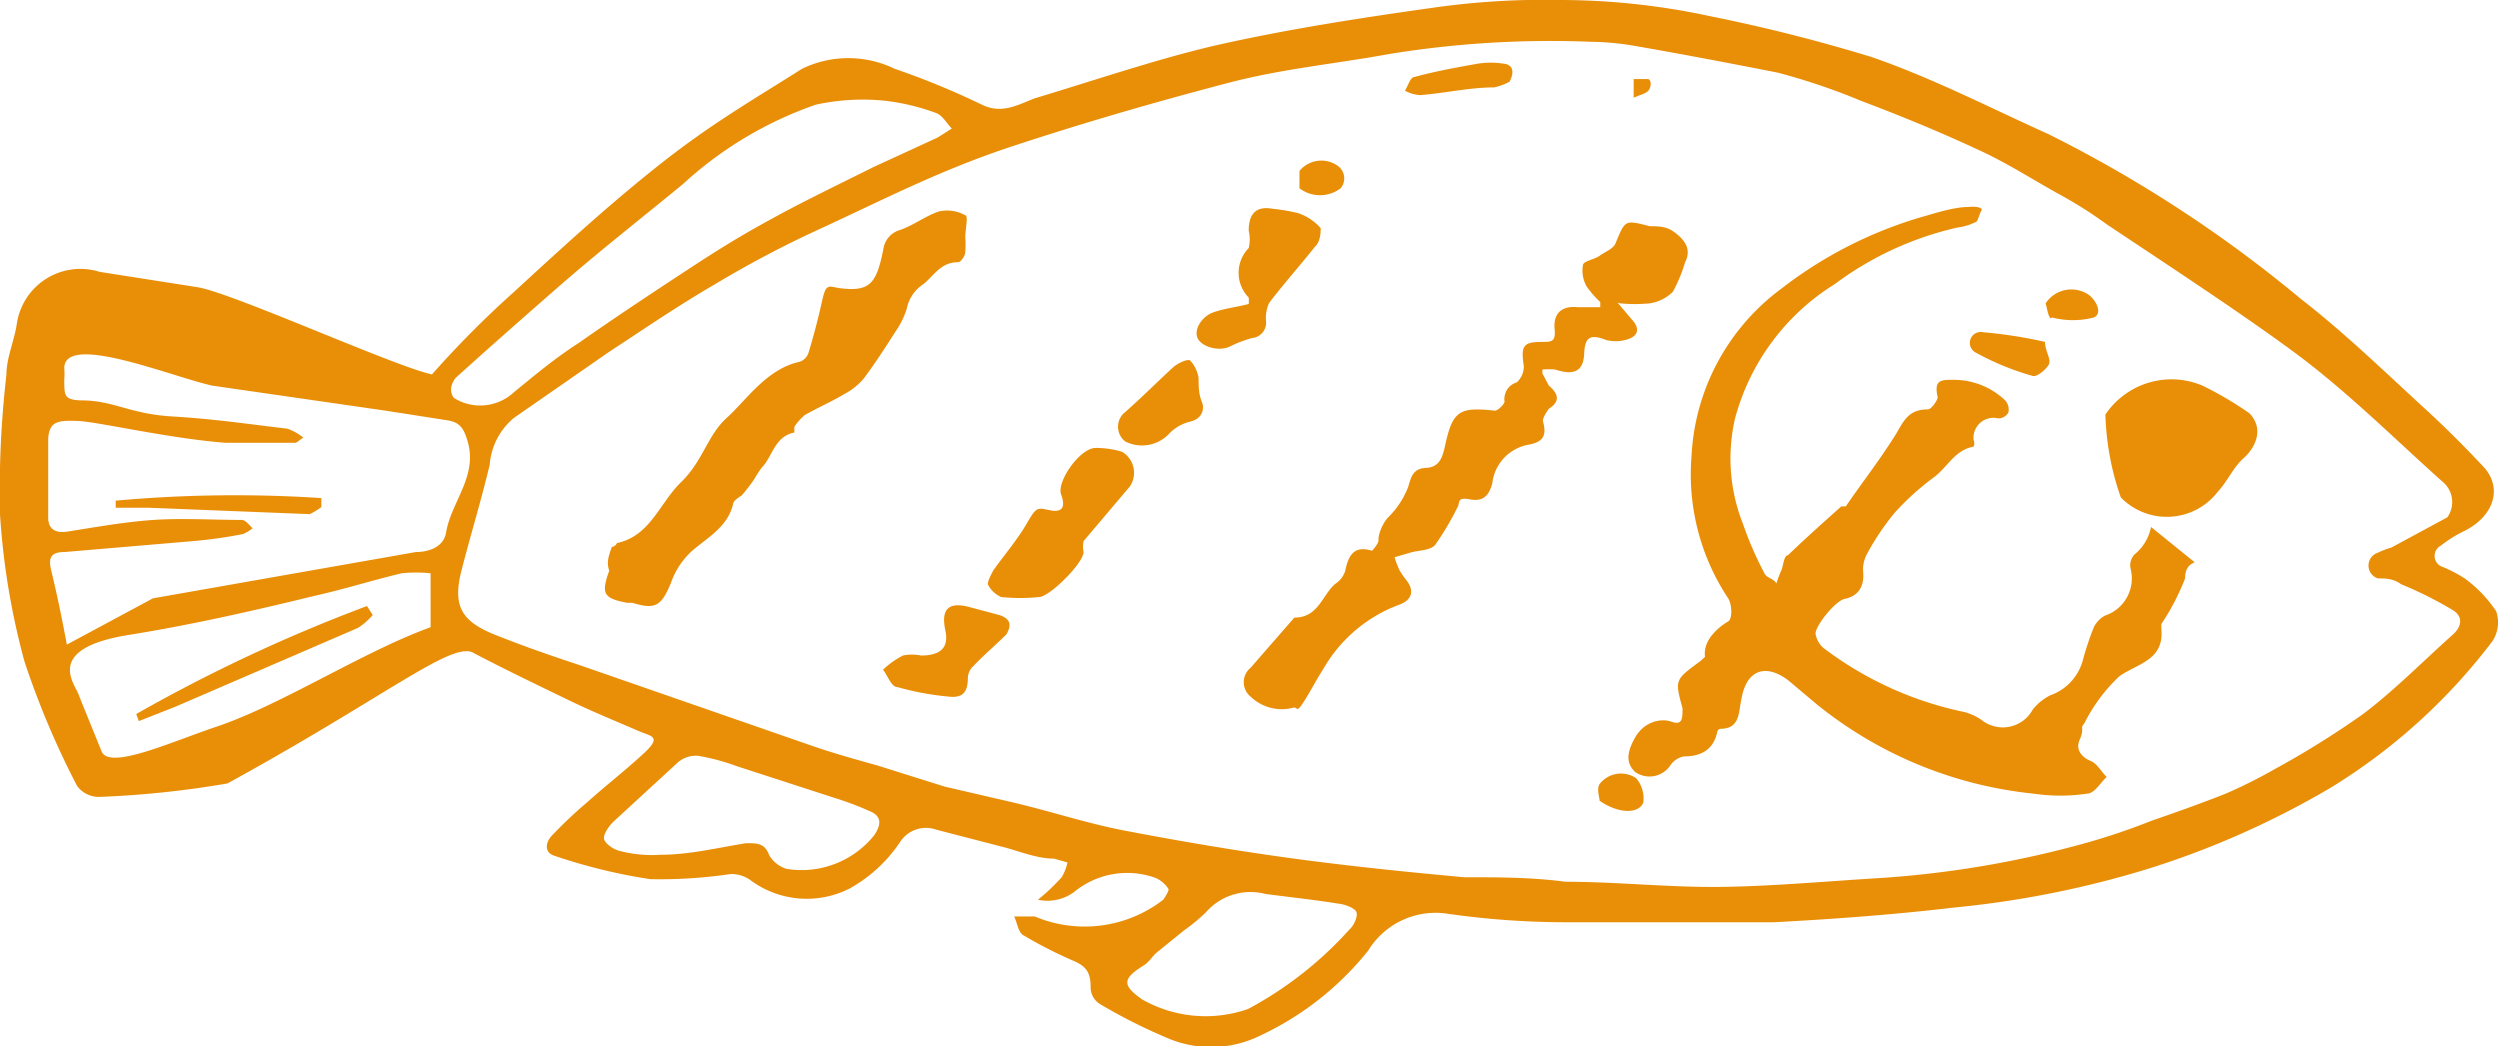<?xml version="1.0" encoding="UTF-8"?> <svg xmlns="http://www.w3.org/2000/svg" viewBox="0 0 38.9 16.28"> <defs> <style>.cls-1{fill:#e98e07;}</style> </defs> <title>Ресурс 3</title> <g id="Слой_2" data-name="Слой 2"> <g id="Слой_1-2" data-name="Слой 1"> <path class="cls-1" d="M16.15,14a3.26,3.26,0,0,0,.37-.35.79.79,0,0,0,.09-.23l-.21-.06c-.25,0-.5-.1-.75-.17l-1.08-.28a.48.48,0,0,0-.57.2,2.28,2.28,0,0,1-.77.71,1.47,1.47,0,0,1-1.56-.13.51.51,0,0,0-.3-.09,7.57,7.57,0,0,1-1.25.08,8.63,8.63,0,0,1-1.48-.36c-.18-.05-.15-.21-.06-.31a6.92,6.92,0,0,1,.56-.53c.29-.26.6-.5.88-.76s.12-.26-.07-.34c-.37-.16-.74-.31-1.11-.49s-1-.48-1.49-.74C7,10,6,10.84,3.54,12.19a15.05,15.05,0,0,1-2,.21.42.42,0,0,1-.34-.17,13.11,13.11,0,0,1-.82-1.94A11.45,11.45,0,0,1,0,8a15.77,15.77,0,0,1,.1-2.17c0-.26.12-.52.16-.78a1,1,0,0,1,1.29-.82l1.53.24c.57.1,3.1,1.25,3.66,1.36-.26.61-1.9-.12-1.4,0l1,.19c.16,0,.25,0,.36-.17A15.6,15.6,0,0,1,8,4.54c.74-.68,1.49-1.37,2.29-2s1.45-1,2.19-1.47a1.65,1.65,0,0,1,1.44,0,12.17,12.17,0,0,1,1.36.56c.31.15.56,0,.82-.1C17,1.26,18,.92,18.9.71,20,.46,21.16.28,22.3.12a12.26,12.26,0,0,1,2-.12,11.1,11.1,0,0,1,2.3.25,26,26,0,0,1,2.53.64c.95.33,1.84.79,2.75,1.2A20.26,20.26,0,0,1,35.8,4.65c.67.52,1.28,1.11,1.9,1.68.33.3.64.61.94.93s.18.76-.29,1a1.93,1.93,0,0,0-.37.23.18.18,0,0,0,0,.32,2.15,2.15,0,0,1,.37.19,2,2,0,0,1,.49.51.53.53,0,0,1-.06.47,9.15,9.15,0,0,1-2.52,2.28,13.59,13.59,0,0,1-2.84,1.26,15.24,15.24,0,0,1-3,.6c-.93.11-1.87.18-2.81.23-.64,0-1.28,0-1.93,0-.45,0-.91,0-1.37,0a13.05,13.05,0,0,1-1.77-.13,1.23,1.23,0,0,0-1.25.57,4.7,4.7,0,0,1-1.76,1.36,1.72,1.72,0,0,1-1.37,0,8.61,8.61,0,0,1-1.05-.53.31.31,0,0,1-.14-.27c0-.25-.1-.33-.29-.41a6.8,6.8,0,0,1-.76-.39c-.08-.05-.09-.19-.14-.29.11,0,.24,0,.32,0a2,2,0,0,0,2-.26s.1-.14.08-.17a.46.46,0,0,0-.2-.17,1.3,1.3,0,0,0-1.23.19A.7.7,0,0,1,16.15,14ZM38.08,8.05A.41.41,0,0,0,38,7.49c-.76-.68-1.48-1.4-2.29-2s-2-1.38-2.93-2A6.65,6.65,0,0,0,32,3c-.41-.23-.8-.48-1.22-.67-.6-.28-1.21-.53-1.82-.76a9.94,9.94,0,0,0-1.3-.44C27,1,26.22.85,25.47.72a4.28,4.28,0,0,0-.72-.07,15.63,15.63,0,0,0-3.13.19c-.82.15-1.66.23-2.47.44-1.15.3-2.29.63-3.41,1s-2,.83-3,1.29a16.49,16.49,0,0,0-1.61.85c-.57.33-1.11.7-1.66,1.06L8,6.5a1.05,1.05,0,0,0-.38.73c-.13.55-.3,1.1-.44,1.65s0,.79.53,1,.89.33,1.34.48l3.6,1.25c.32.11.64.2,1,.3l1.05.33,1.08.25c.59.14,1.16.33,1.75.44.89.17,1.78.32,2.68.44s1.71.2,2.57.28c.53,0,1.05,0,1.58.07.8,0,1.61.09,2.42.08s1.67-.09,2.51-.14a15.78,15.78,0,0,0,3.19-.55,10.16,10.16,0,0,0,1-.34c.38-.13.77-.27,1.15-.42a7.69,7.69,0,0,0,.76-.38,13.87,13.87,0,0,0,1.38-.86c.49-.37.93-.82,1.39-1.23.15-.13.17-.29,0-.39a6,6,0,0,0-.8-.4C37.24,9,37.11,9,37,9a.21.21,0,0,1,0-.4,1.31,1.31,0,0,1,.21-.08ZM2.38,9.31l4.09-.72c.19,0,.43-.07.47-.3.08-.48.49-.87.34-1.41-.06-.21-.12-.31-.32-.34L6,6.39,3.3,6C2.67,5.86,1,5.17,1,5.73a1.09,1.09,0,0,1,0,.18c0,.25,0,.31.26.32.51,0,.75.21,1.42.25s1.19.12,1.79.19a.81.81,0,0,1,.25.14c-.08.05-.1.08-.13.08-.36,0-.72,0-1.08,0-.9-.07-2-.33-2.3-.34s-.44,0-.46.27c0,.41,0,.82,0,1.23,0,.2.13.25.31.22.44-.07.89-.15,1.33-.18s.92,0,1.37,0c.06,0,.12.08.17.13a.6.6,0,0,1-.15.09A7.14,7.14,0,0,1,3,8.42L1,8.59c-.22,0-.25.1-.2.3.09.37.17.76.24,1.14M7.06,6.19A.77.77,0,0,0,8,6.1c.32-.26.64-.53,1-.76.57-.4,1.16-.79,1.74-1.17s.89-.56,1.35-.81,1-.51,1.5-.76l1-.46L14.81,2c-.08-.08-.14-.2-.24-.24a3.42,3.42,0,0,0-.78-.19,3.38,3.38,0,0,0-1.1.06,5.93,5.93,0,0,0-2.07,1.24C10,3.38,9.31,3.92,8.67,4.48s-1.06.93-1.58,1.4C7,6,7,6.1,7.06,6.19ZM6.7,8.92a2.26,2.26,0,0,0-.45,0c-.46.11-.9.25-1.35.35C4,9.49,3,9.72,2,9.88c-1.3.21-.85.74-.78.92s.24.59.36.89,1.09-.15,1.81-.39c1-.34,2.28-1.17,3.31-1.54M13.6,13c.11-.16.13-.3-.07-.38a4.81,4.81,0,0,0-.53-.2l-1.54-.5a3.33,3.33,0,0,0-.6-.16.43.43,0,0,0-.32.11l-1,.92c-.07.07-.16.2-.14.27s.15.16.24.18a2,2,0,0,0,.64.06c.45,0,.89-.11,1.33-.18.18,0,.29,0,.36.19a.48.48,0,0,0,.27.21A1.45,1.45,0,0,0,13.6,13Zm4.17,2.55a2,2,0,0,0,1.65.15A5.8,5.8,0,0,0,21,14.46c.07-.06.14-.22.1-.28s-.18-.11-.28-.12c-.37-.06-.75-.1-1.13-.15a.92.92,0,0,0-.93.29,3,3,0,0,1-.34.28l-.42.34c-.07.06-.12.15-.2.2C17.46,15.23,17.46,15.33,17.77,15.55Z"></path> <path class="cls-1" d="M25.17,4.71l.22.26c.14.15.1.27-.1.32a.61.61,0,0,1-.3,0c-.23-.09-.33-.06-.34.21s-.15.35-.45.25a1.2,1.2,0,0,0-.2,0l0,.06L24.1,6c.14.12.19.24,0,.36,0,0-.11.15-.09.2.06.22,0,.32-.23.36a.69.69,0,0,0-.56.6c-.05.19-.14.29-.35.25s-.15.06-.19.12a4.36,4.36,0,0,1-.35.59c-.08.09-.26.08-.39.12l-.24.07a1.31,1.31,0,0,0,.08.21,1.77,1.77,0,0,0,.12.17c.11.16.06.29-.13.36a2.27,2.27,0,0,0-1.18,1c-.11.17-.2.35-.31.52s-.09.07-.15.08a.7.7,0,0,1-.67-.17.29.29,0,0,1,0-.45l.68-.78,0,0c.37,0,.43-.34.63-.52a.39.39,0,0,0,.16-.2c.05-.24.13-.41.42-.32,0,0,.11-.12.1-.17s.05-.26.17-.37a1.34,1.34,0,0,0,.29-.45c.05-.17.08-.29.28-.3s.25-.15.29-.32c.12-.57.22-.63.78-.57.05,0,.16-.11.15-.15s0-.23.19-.29a.33.33,0,0,0,.11-.26c-.05-.32,0-.37.29-.37.14,0,.21,0,.19-.2s.07-.37.36-.34l.35,0,0-.08a1.57,1.57,0,0,1-.21-.24.5.5,0,0,1-.06-.33c0-.07.18-.09.26-.15s.22-.11.25-.2c.15-.36.14-.36.53-.26.13,0,.26,0,.38.09s.29.24.17.47a2.34,2.34,0,0,1-.19.46.65.65,0,0,1-.36.18,2.37,2.37,0,0,1-.46,0Z"></path> <path class="cls-1" d="M9.52,8.51s.05,0,.08-.06c.52-.11.66-.62,1-.95s.41-.73.71-1,.62-.76,1.13-.87a.22.22,0,0,0,.14-.14c.08-.26.15-.53.21-.8s.09-.24.25-.21c.5.07.6-.06.71-.63A.36.36,0,0,1,14,3.58c.21-.07.4-.22.61-.29a.58.58,0,0,1,.41.06c.05,0,0,.22,0,.34a1.55,1.55,0,0,1,0,.23c0,.06-.07.16-.11.16-.27,0-.37.2-.54.34a.59.59,0,0,0-.26.38,1.26,1.26,0,0,1-.17.35c-.16.25-.32.5-.5.74a1,1,0,0,1-.3.24c-.2.12-.41.21-.62.33a.93.93,0,0,0-.16.18s0,.09,0,.09c-.31.06-.34.38-.51.55a1.63,1.63,0,0,0-.11.17,2.56,2.56,0,0,1-.2.26s-.12.07-.13.12c-.08.36-.38.52-.64.74a1.22,1.22,0,0,0-.33.5c-.15.36-.24.42-.6.31l-.08,0c-.37-.07-.41-.14-.28-.5C9.43,8.74,9.48,8.63,9.52,8.51Z"></path> <path class="cls-1" d="M17.58,7.57l-.72.85a.43.43,0,0,0,0,.17c0,.17-.52.69-.69.7a2.88,2.88,0,0,1-.59,0,.41.41,0,0,1-.21-.2c0-.05.05-.15.09-.22.17-.24.37-.47.52-.73s.16-.24.36-.2.24-.06.17-.25.29-.72.54-.72a1.4,1.4,0,0,1,.41.06A.38.38,0,0,1,17.58,7.57Z"></path> <path class="cls-1" d="M19.43,4.73a.56.56,0,0,0,0-.1.55.55,0,0,1,0-.77.59.59,0,0,0,0-.27c0-.27.12-.39.38-.34a2.57,2.57,0,0,1,.4.07.82.82,0,0,1,.34.23c0,.05,0,.21-.09.29-.23.29-.48.57-.71.87a.54.54,0,0,0-.05.29.24.24,0,0,1-.22.26,2,2,0,0,0-.34.13c-.18.09-.46,0-.51-.14s.08-.33.25-.39S19.24,4.78,19.43,4.73Z"></path> <path class="cls-1" d="M15.66,9.87c-.17.17-.35.32-.51.49a.26.26,0,0,0-.09.19c0,.24-.1.31-.29.29a4.45,4.45,0,0,1-.81-.15c-.09,0-.15-.18-.22-.27a1.34,1.34,0,0,1,.31-.22.67.67,0,0,1,.28,0c.29,0,.44-.11.38-.39s0-.47.39-.36l.45.12C15.73,9.63,15.74,9.73,15.66,9.87Z"></path> <path class="cls-1" d="M17.51,6.87a.29.29,0,0,1,0-.46c.26-.23.5-.47.75-.7.07-.06.22-.13.26-.1a.53.53,0,0,1,.13.27c0,.12,0,.25.05.37s0,.27-.18.31a.68.68,0,0,0-.32.18A.58.58,0,0,1,17.51,6.87Z"></path> <path class="cls-1" d="M31.82,5.32c0,.14.1.27.06.35s-.19.2-.25.18a4.18,4.18,0,0,1-.88-.36.17.17,0,0,1,.11-.32A7,7,0,0,1,31.82,5.32Z"></path> <path class="cls-1" d="M23.49,1.27a.85.85,0,0,1-.24.09c-.38,0-.77.09-1.15.12a.55.55,0,0,1-.24-.07c.05-.07.08-.2.14-.21.33-.09.66-.15,1-.21a1.28,1.28,0,0,1,.39,0C23.52,1,23.58,1.09,23.49,1.27Z"></path> <path class="cls-1" d="M31.83,4.72a.48.48,0,0,1,.66-.14c.13.09.23.3.09.36a1.29,1.29,0,0,1-.65,0C31.88,5,31.85,4.78,31.83,4.72Z"></path> <path class="cls-1" d="M24.89,12.46c0-.05-.05-.18,0-.26a.42.42,0,0,1,.57-.09.49.49,0,0,1,.11.38C25.49,12.67,25.18,12.66,24.89,12.46Z"></path> <path class="cls-1" d="M20.22,2.93c0-.06,0-.19,0-.27a.44.44,0,0,1,.58-.09.24.24,0,0,1,.06.36A.53.53,0,0,1,20.22,2.93Z"></path> <path class="cls-1" d="M25.42,1.52l0-.29c.07,0,.16,0,.22,0s.06.14,0,.19S25.53,1.47,25.42,1.52Z"></path> <path class="cls-1" d="M1.8,7.79A20.62,20.62,0,0,1,5,7.75l0,.14A1.09,1.09,0,0,1,4.82,8L2.3,7.9l-.5,0Z"></path> <path class="cls-1" d="M2.12,11.11A25,25,0,0,1,5.71,9.43l.09.14a1.07,1.07,0,0,1-.23.2L2.72,11l-.56.22Z"></path> <path class="cls-1" d="M33.21,8.63a.25.25,0,0,0-.06.21.61.61,0,0,1-.4.74.42.42,0,0,0-.17.18,4.36,4.36,0,0,0-.17.51.8.8,0,0,1-.51.55.82.82,0,0,0-.27.22.53.53,0,0,1-.8.16.88.88,0,0,0-.26-.12,5.45,5.45,0,0,1-2.2-1,.37.37,0,0,1-.12-.22c0-.13.31-.51.45-.54s.32-.12.29-.43a.51.51,0,0,1,.06-.27,4,4,0,0,1,.43-.64,4.13,4.13,0,0,1,.62-.56c.21-.16.32-.42.61-.47a.13.13,0,0,0,0-.1.31.31,0,0,1,.38-.34.18.18,0,0,0,.16-.09.21.21,0,0,0-.06-.2,1.16,1.16,0,0,0-.8-.31c-.19,0-.3,0-.24.27,0,.05-.1.19-.15.19-.29,0-.37.16-.49.37-.24.39-.53.76-.79,1.14l-.07,0c-.28.25-.56.5-.83.76-.06,0-.07.15-.1.23a1.8,1.8,0,0,0-.08.21C27.6,9,27.5,9,27.46,8.93a5.41,5.41,0,0,1-.34-.78A2.76,2.76,0,0,1,27,6.5a3.54,3.54,0,0,1,1.55-2.08,5.06,5.06,0,0,1,1.91-.88.84.84,0,0,0,.27-.08c.05,0,.06-.12.1-.18s-.13-.07-.18-.06c-.25,0-.51.09-.76.16a6.57,6.57,0,0,0-2.17,1.11,3.45,3.45,0,0,0-1.4,2.61,3.49,3.49,0,0,0,.57,2.21c.06.09.07.32,0,.36s-.4.25-.36.55c0,0-.06.06-.09.08-.38.28-.38.28-.26.72,0,.16,0,.27-.17.21s-.43,0-.57.25-.13.4,0,.53a.39.39,0,0,0,.55-.1.33.33,0,0,1,.21-.14c.25,0,.46-.09.52-.38a.06.06,0,0,1,.05-.05c.31,0,.28-.26.33-.48.08-.44.38-.54.73-.27l.44.37a6.39,6.39,0,0,0,3.38,1.39,2.82,2.82,0,0,0,.82,0c.12,0,.21-.17.31-.26-.09-.09-.15-.21-.25-.25s-.25-.15-.17-.33,0-.18.07-.25a2.6,2.6,0,0,1,.55-.74c.29-.2.7-.25.65-.74,0,0,0,0,0-.07A3.63,3.63,0,0,0,34,9c0-.16.07-.22.15-.25l-.68-.55A.73.73,0,0,1,33.21,8.63Z"></path> <path class="cls-1" d="M35,6.43A5.4,5.4,0,0,0,34.27,6a1.24,1.24,0,0,0-1.51.45A4.22,4.22,0,0,0,33,7.74a1,1,0,0,0,1.51-.09c.15-.16.24-.38.4-.52S35.25,6.69,35,6.43Z"></path> </g> </g> </svg> 